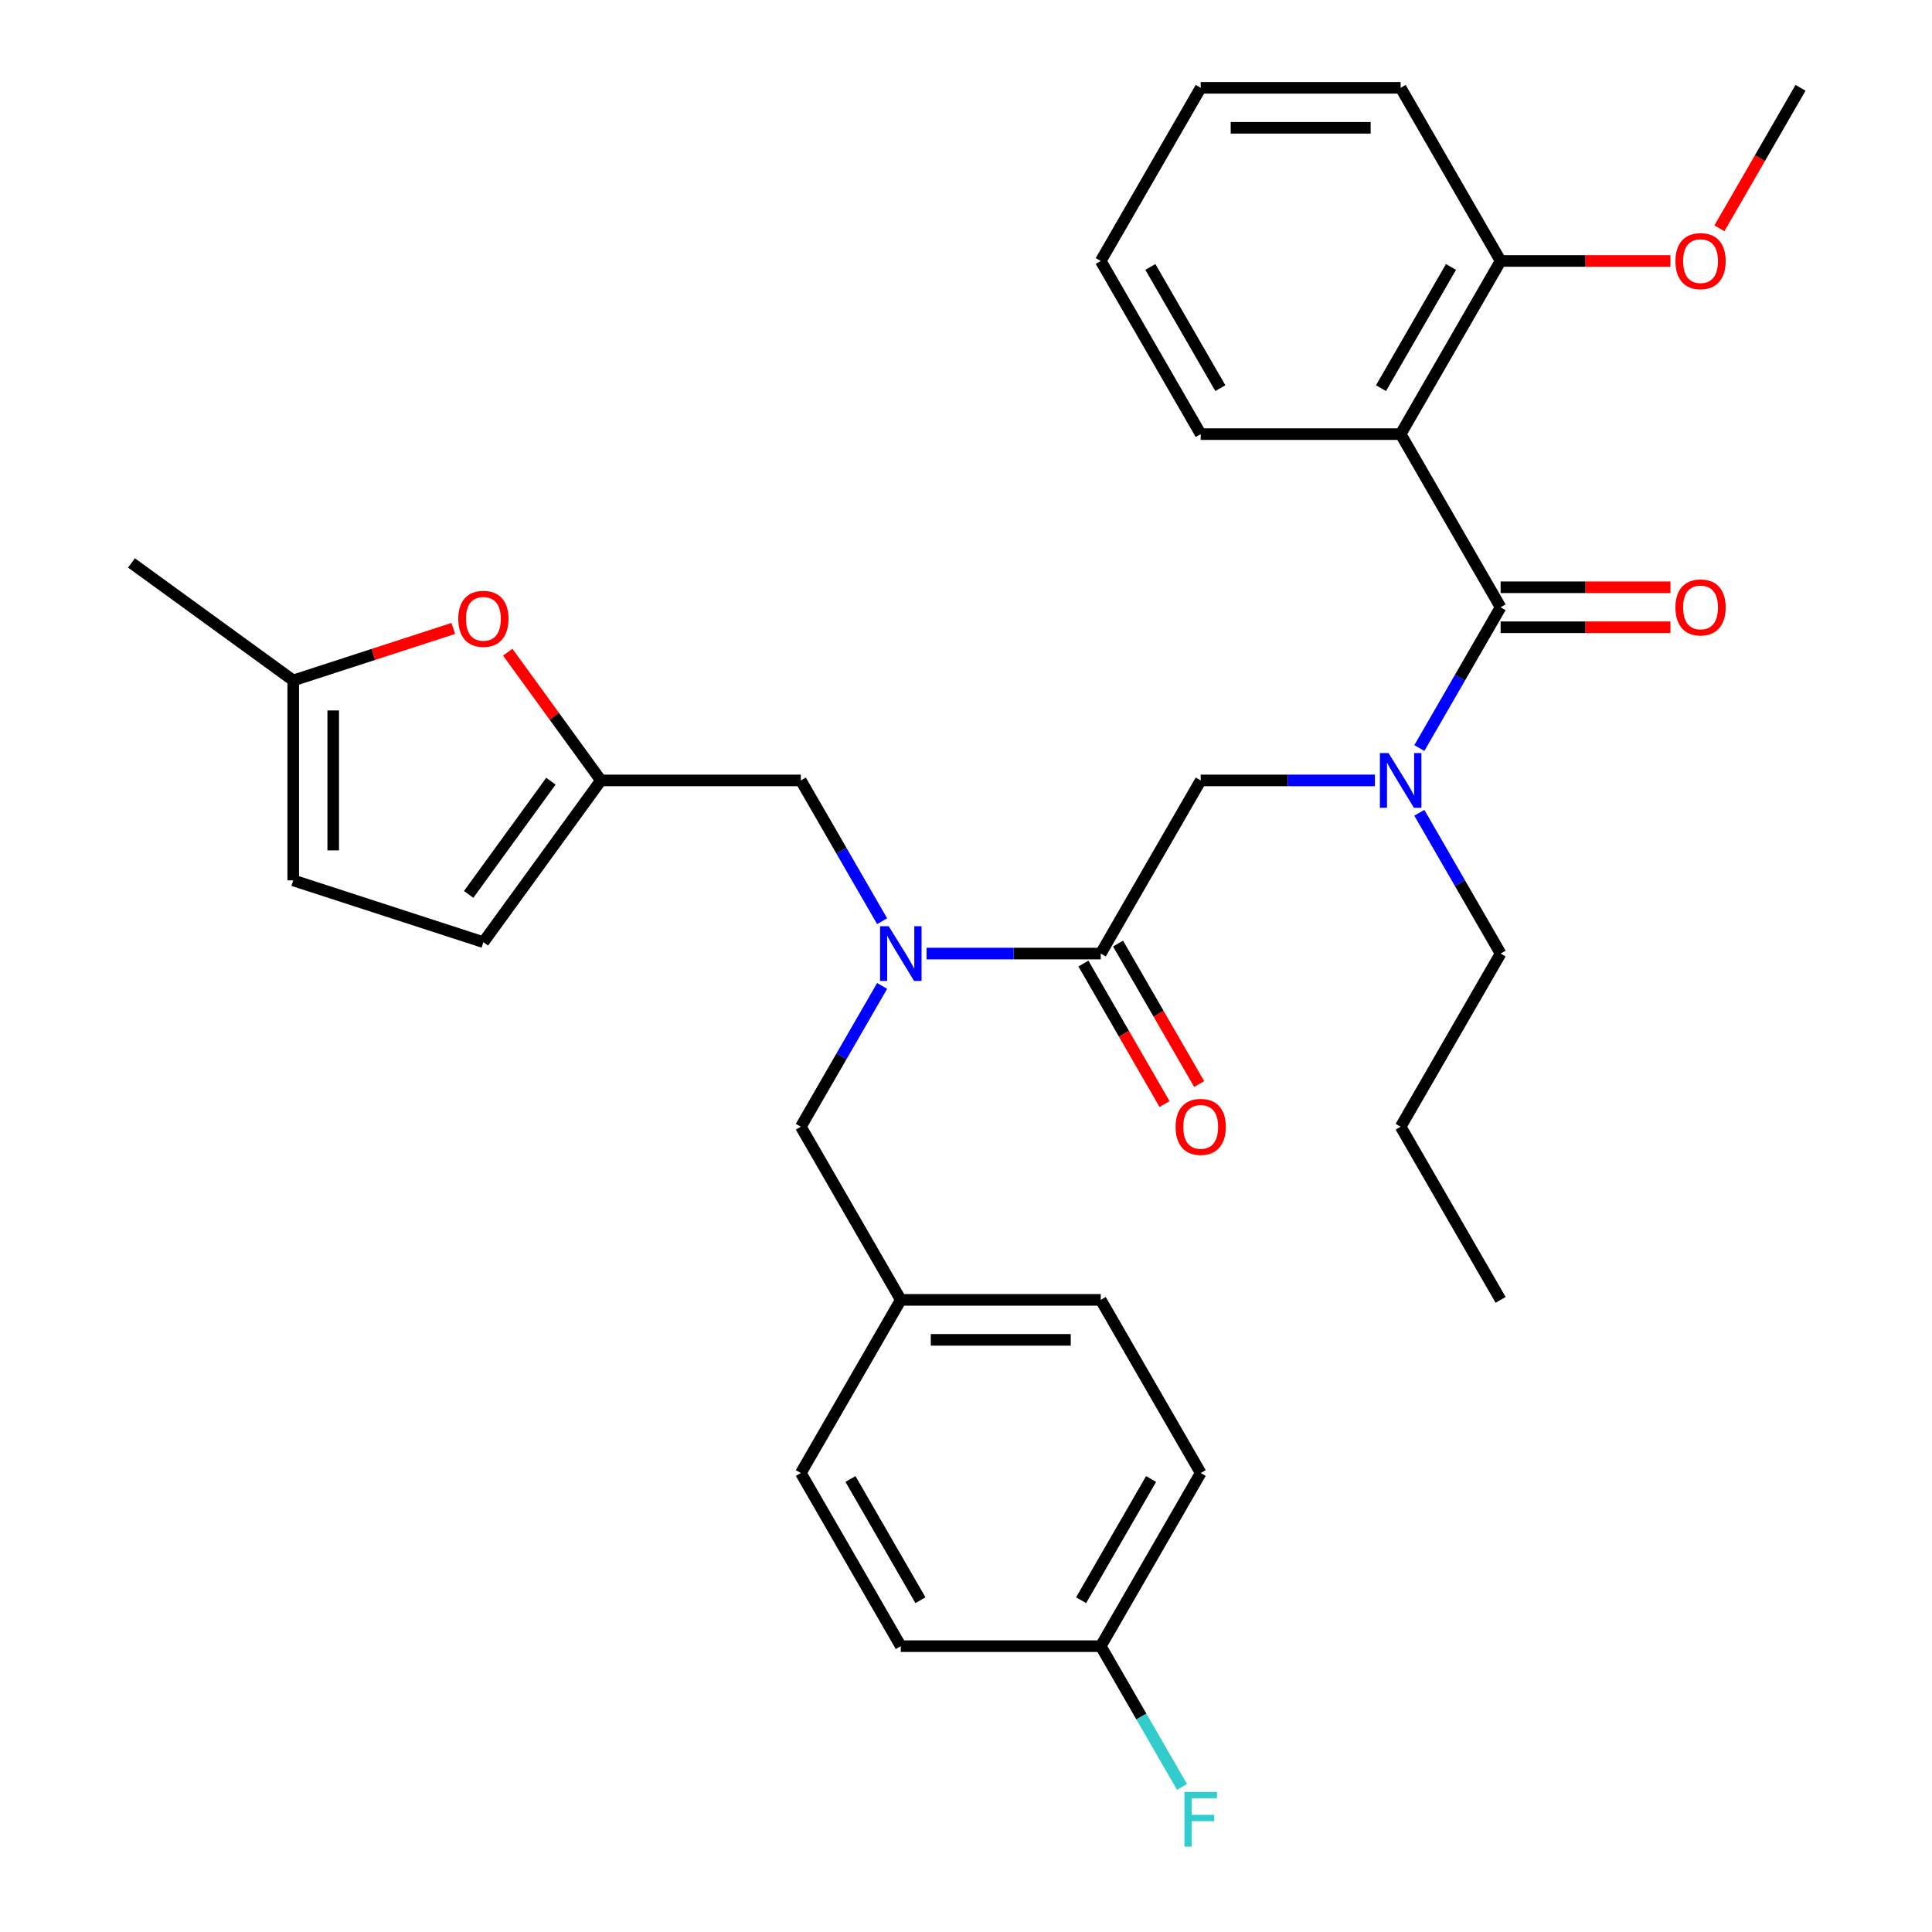 <?xml version='1.0' encoding='iso-8859-1'?>
<svg version='1.1' baseProfile='full'
              xmlns='http://www.w3.org/2000/svg'
                      xmlns:rdkit='http://www.rdkit.org/xml'
                      xmlns:xlink='http://www.w3.org/1999/xlink'
                  xml:space='preserve'
width='1000px' height='1000px' viewBox='0 0 1000 1000'>
<!-- END OF HEADER -->
<rect style='opacity:1.0;fill:#FFFFFF;stroke:none' width='1000' height='1000' x='0' y='0'> </rect>
<path class='bond-0' d='M 724.973,224.699 L 776.716,135.077' style='fill:none;fill-rule:evenodd;stroke:#000000;stroke-width:6px;stroke-linecap:butt;stroke-linejoin:miter;stroke-opacity:1' />
<path class='bond-0' d='M 714.81,200.907 L 751.03,138.171' style='fill:none;fill-rule:evenodd;stroke:#000000;stroke-width:6px;stroke-linecap:butt;stroke-linejoin:miter;stroke-opacity:1' />
<path class='bond-1' d='M 724.973,224.699 L 621.486,224.699' style='fill:none;fill-rule:evenodd;stroke:#000000;stroke-width:6px;stroke-linecap:butt;stroke-linejoin:miter;stroke-opacity:1' />
<path class='bond-2' d='M 724.973,224.699 L 776.716,314.321' style='fill:none;fill-rule:evenodd;stroke:#000000;stroke-width:6px;stroke-linecap:butt;stroke-linejoin:miter;stroke-opacity:1' />
<path class='bond-3' d='M 569.743,493.565 L 524.663,493.565' style='fill:none;fill-rule:evenodd;stroke:#000000;stroke-width:6px;stroke-linecap:butt;stroke-linejoin:miter;stroke-opacity:1' />
<path class='bond-3' d='M 524.663,493.565 L 479.583,493.565' style='fill:none;fill-rule:evenodd;stroke:#0000FF;stroke-width:6px;stroke-linecap:butt;stroke-linejoin:miter;stroke-opacity:1' />
<path class='bond-4' d='M 569.743,493.565 L 621.486,403.943' style='fill:none;fill-rule:evenodd;stroke:#000000;stroke-width:6px;stroke-linecap:butt;stroke-linejoin:miter;stroke-opacity:1' />
<path class='bond-5' d='M 560.78,498.739 L 581.771,535.097' style='fill:none;fill-rule:evenodd;stroke:#000000;stroke-width:6px;stroke-linecap:butt;stroke-linejoin:miter;stroke-opacity:1' />
<path class='bond-5' d='M 581.771,535.097 L 602.762,571.454' style='fill:none;fill-rule:evenodd;stroke:#FF0000;stroke-width:6px;stroke-linecap:butt;stroke-linejoin:miter;stroke-opacity:1' />
<path class='bond-5' d='M 578.705,488.391 L 599.696,524.748' style='fill:none;fill-rule:evenodd;stroke:#000000;stroke-width:6px;stroke-linecap:butt;stroke-linejoin:miter;stroke-opacity:1' />
<path class='bond-5' d='M 599.696,524.748 L 620.687,561.105' style='fill:none;fill-rule:evenodd;stroke:#FF0000;stroke-width:6px;stroke-linecap:butt;stroke-linejoin:miter;stroke-opacity:1' />
<path class='bond-6' d='M 621.486,403.943 L 666.566,403.943' style='fill:none;fill-rule:evenodd;stroke:#000000;stroke-width:6px;stroke-linecap:butt;stroke-linejoin:miter;stroke-opacity:1' />
<path class='bond-6' d='M 666.566,403.943 L 711.646,403.943' style='fill:none;fill-rule:evenodd;stroke:#0000FF;stroke-width:6px;stroke-linecap:butt;stroke-linejoin:miter;stroke-opacity:1' />
<path class='bond-7' d='M 734.642,387.196 L 755.679,350.758' style='fill:none;fill-rule:evenodd;stroke:#0000FF;stroke-width:6px;stroke-linecap:butt;stroke-linejoin:miter;stroke-opacity:1' />
<path class='bond-7' d='M 755.679,350.758 L 776.716,314.321' style='fill:none;fill-rule:evenodd;stroke:#000000;stroke-width:6px;stroke-linecap:butt;stroke-linejoin:miter;stroke-opacity:1' />
<path class='bond-8' d='M 734.642,420.69 L 755.679,457.127' style='fill:none;fill-rule:evenodd;stroke:#0000FF;stroke-width:6px;stroke-linecap:butt;stroke-linejoin:miter;stroke-opacity:1' />
<path class='bond-8' d='M 755.679,457.127 L 776.716,493.565' style='fill:none;fill-rule:evenodd;stroke:#000000;stroke-width:6px;stroke-linecap:butt;stroke-linejoin:miter;stroke-opacity:1' />
<path class='bond-9' d='M 776.716,324.669 L 820.666,324.669' style='fill:none;fill-rule:evenodd;stroke:#000000;stroke-width:6px;stroke-linecap:butt;stroke-linejoin:miter;stroke-opacity:1' />
<path class='bond-9' d='M 820.666,324.669 L 864.615,324.669' style='fill:none;fill-rule:evenodd;stroke:#FF0000;stroke-width:6px;stroke-linecap:butt;stroke-linejoin:miter;stroke-opacity:1' />
<path class='bond-9' d='M 776.716,303.972 L 820.666,303.972' style='fill:none;fill-rule:evenodd;stroke:#000000;stroke-width:6px;stroke-linecap:butt;stroke-linejoin:miter;stroke-opacity:1' />
<path class='bond-9' d='M 820.666,303.972 L 864.615,303.972' style='fill:none;fill-rule:evenodd;stroke:#FF0000;stroke-width:6px;stroke-linecap:butt;stroke-linejoin:miter;stroke-opacity:1' />
<path class='bond-10' d='M 776.716,135.077 L 820.666,135.077' style='fill:none;fill-rule:evenodd;stroke:#000000;stroke-width:6px;stroke-linecap:butt;stroke-linejoin:miter;stroke-opacity:1' />
<path class='bond-10' d='M 820.666,135.077 L 864.615,135.077' style='fill:none;fill-rule:evenodd;stroke:#FF0000;stroke-width:6px;stroke-linecap:butt;stroke-linejoin:miter;stroke-opacity:1' />
<path class='bond-11' d='M 776.716,135.077 L 724.973,45.455' style='fill:none;fill-rule:evenodd;stroke:#000000;stroke-width:6px;stroke-linecap:butt;stroke-linejoin:miter;stroke-opacity:1' />
<path class='bond-12' d='M 621.486,224.699 L 569.743,135.077' style='fill:none;fill-rule:evenodd;stroke:#000000;stroke-width:6px;stroke-linecap:butt;stroke-linejoin:miter;stroke-opacity:1' />
<path class='bond-12' d='M 631.649,200.907 L 595.429,138.171' style='fill:none;fill-rule:evenodd;stroke:#000000;stroke-width:6px;stroke-linecap:butt;stroke-linejoin:miter;stroke-opacity:1' />
<path class='bond-13' d='M 776.716,493.565 L 724.973,583.187' style='fill:none;fill-rule:evenodd;stroke:#000000;stroke-width:6px;stroke-linecap:butt;stroke-linejoin:miter;stroke-opacity:1' />
<path class='bond-14' d='M 414.513,403.943 L 311.026,403.943' style='fill:none;fill-rule:evenodd;stroke:#000000;stroke-width:6px;stroke-linecap:butt;stroke-linejoin:miter;stroke-opacity:1' />
<path class='bond-15' d='M 414.513,403.943 L 435.55,440.38' style='fill:none;fill-rule:evenodd;stroke:#000000;stroke-width:6px;stroke-linecap:butt;stroke-linejoin:miter;stroke-opacity:1' />
<path class='bond-15' d='M 435.55,440.38 L 456.587,476.818' style='fill:none;fill-rule:evenodd;stroke:#0000FF;stroke-width:6px;stroke-linecap:butt;stroke-linejoin:miter;stroke-opacity:1' />
<path class='bond-16' d='M 456.587,510.312 L 435.55,546.75' style='fill:none;fill-rule:evenodd;stroke:#0000FF;stroke-width:6px;stroke-linecap:butt;stroke-linejoin:miter;stroke-opacity:1' />
<path class='bond-16' d='M 435.55,546.75 L 414.513,583.187' style='fill:none;fill-rule:evenodd;stroke:#000000;stroke-width:6px;stroke-linecap:butt;stroke-linejoin:miter;stroke-opacity:1' />
<path class='bond-17' d='M 724.973,583.187 L 776.716,672.809' style='fill:none;fill-rule:evenodd;stroke:#000000;stroke-width:6px;stroke-linecap:butt;stroke-linejoin:miter;stroke-opacity:1' />
<path class='bond-18' d='M 234.611,325.285 L 193.194,338.742' style='fill:none;fill-rule:evenodd;stroke:#FF0000;stroke-width:6px;stroke-linecap:butt;stroke-linejoin:miter;stroke-opacity:1' />
<path class='bond-18' d='M 193.194,338.742 L 151.776,352.2' style='fill:none;fill-rule:evenodd;stroke:#000000;stroke-width:6px;stroke-linecap:butt;stroke-linejoin:miter;stroke-opacity:1' />
<path class='bond-19' d='M 262.802,337.568 L 286.914,370.755' style='fill:none;fill-rule:evenodd;stroke:#FF0000;stroke-width:6px;stroke-linecap:butt;stroke-linejoin:miter;stroke-opacity:1' />
<path class='bond-19' d='M 286.914,370.755 L 311.026,403.943' style='fill:none;fill-rule:evenodd;stroke:#000000;stroke-width:6px;stroke-linecap:butt;stroke-linejoin:miter;stroke-opacity:1' />
<path class='bond-20' d='M 151.776,352.2 L 151.776,455.686' style='fill:none;fill-rule:evenodd;stroke:#000000;stroke-width:6px;stroke-linecap:butt;stroke-linejoin:miter;stroke-opacity:1' />
<path class='bond-20' d='M 172.474,367.723 L 172.474,440.163' style='fill:none;fill-rule:evenodd;stroke:#000000;stroke-width:6px;stroke-linecap:butt;stroke-linejoin:miter;stroke-opacity:1' />
<path class='bond-21' d='M 151.776,352.2 L 68.054,291.372' style='fill:none;fill-rule:evenodd;stroke:#000000;stroke-width:6px;stroke-linecap:butt;stroke-linejoin:miter;stroke-opacity:1' />
<path class='bond-22' d='M 151.776,455.686 L 250.198,487.665' style='fill:none;fill-rule:evenodd;stroke:#000000;stroke-width:6px;stroke-linecap:butt;stroke-linejoin:miter;stroke-opacity:1' />
<path class='bond-23' d='M 250.198,487.665 L 311.026,403.943' style='fill:none;fill-rule:evenodd;stroke:#000000;stroke-width:6px;stroke-linecap:butt;stroke-linejoin:miter;stroke-opacity:1' />
<path class='bond-23' d='M 242.578,462.941 L 285.157,404.336' style='fill:none;fill-rule:evenodd;stroke:#000000;stroke-width:6px;stroke-linecap:butt;stroke-linejoin:miter;stroke-opacity:1' />
<path class='bond-24' d='M 621.486,762.431 L 569.743,852.053' style='fill:none;fill-rule:evenodd;stroke:#000000;stroke-width:6px;stroke-linecap:butt;stroke-linejoin:miter;stroke-opacity:1' />
<path class='bond-24' d='M 595.8,765.526 L 559.58,828.261' style='fill:none;fill-rule:evenodd;stroke:#000000;stroke-width:6px;stroke-linecap:butt;stroke-linejoin:miter;stroke-opacity:1' />
<path class='bond-25' d='M 621.486,762.431 L 569.743,672.809' style='fill:none;fill-rule:evenodd;stroke:#000000;stroke-width:6px;stroke-linecap:butt;stroke-linejoin:miter;stroke-opacity:1' />
<path class='bond-26' d='M 569.743,852.053 L 466.256,852.053' style='fill:none;fill-rule:evenodd;stroke:#000000;stroke-width:6px;stroke-linecap:butt;stroke-linejoin:miter;stroke-opacity:1' />
<path class='bond-27' d='M 569.743,852.053 L 590.78,888.491' style='fill:none;fill-rule:evenodd;stroke:#000000;stroke-width:6px;stroke-linecap:butt;stroke-linejoin:miter;stroke-opacity:1' />
<path class='bond-27' d='M 590.78,888.491 L 611.817,924.928' style='fill:none;fill-rule:evenodd;stroke:#33CCCC;stroke-width:6px;stroke-linecap:butt;stroke-linejoin:miter;stroke-opacity:1' />
<path class='bond-28' d='M 466.256,852.053 L 414.513,762.431' style='fill:none;fill-rule:evenodd;stroke:#000000;stroke-width:6px;stroke-linecap:butt;stroke-linejoin:miter;stroke-opacity:1' />
<path class='bond-28' d='M 476.419,828.261 L 440.199,765.526' style='fill:none;fill-rule:evenodd;stroke:#000000;stroke-width:6px;stroke-linecap:butt;stroke-linejoin:miter;stroke-opacity:1' />
<path class='bond-29' d='M 414.513,762.431 L 466.256,672.809' style='fill:none;fill-rule:evenodd;stroke:#000000;stroke-width:6px;stroke-linecap:butt;stroke-linejoin:miter;stroke-opacity:1' />
<path class='bond-30' d='M 466.256,672.809 L 569.743,672.809' style='fill:none;fill-rule:evenodd;stroke:#000000;stroke-width:6px;stroke-linecap:butt;stroke-linejoin:miter;stroke-opacity:1' />
<path class='bond-30' d='M 481.779,693.506 L 554.22,693.506' style='fill:none;fill-rule:evenodd;stroke:#000000;stroke-width:6px;stroke-linecap:butt;stroke-linejoin:miter;stroke-opacity:1' />
<path class='bond-31' d='M 466.256,672.809 L 414.513,583.187' style='fill:none;fill-rule:evenodd;stroke:#000000;stroke-width:6px;stroke-linecap:butt;stroke-linejoin:miter;stroke-opacity:1' />
<path class='bond-32' d='M 889.964,118.169 L 910.955,81.812' style='fill:none;fill-rule:evenodd;stroke:#FF0000;stroke-width:6px;stroke-linecap:butt;stroke-linejoin:miter;stroke-opacity:1' />
<path class='bond-32' d='M 910.955,81.812 L 931.946,45.455' style='fill:none;fill-rule:evenodd;stroke:#000000;stroke-width:6px;stroke-linecap:butt;stroke-linejoin:miter;stroke-opacity:1' />
<path class='bond-33' d='M 724.973,45.455 L 621.486,45.455' style='fill:none;fill-rule:evenodd;stroke:#000000;stroke-width:6px;stroke-linecap:butt;stroke-linejoin:miter;stroke-opacity:1' />
<path class='bond-33' d='M 709.45,66.152 L 637.009,66.152' style='fill:none;fill-rule:evenodd;stroke:#000000;stroke-width:6px;stroke-linecap:butt;stroke-linejoin:miter;stroke-opacity:1' />
<path class='bond-34' d='M 569.743,135.077 L 621.486,45.455' style='fill:none;fill-rule:evenodd;stroke:#000000;stroke-width:6px;stroke-linecap:butt;stroke-linejoin:miter;stroke-opacity:1' />
<path  class='atom-3' d='M 608.486 583.267
Q 608.486 576.467, 611.846 572.667
Q 615.206 568.867, 621.486 568.867
Q 627.766 568.867, 631.126 572.667
Q 634.486 576.467, 634.486 583.267
Q 634.486 590.147, 631.086 594.067
Q 627.686 597.947, 621.486 597.947
Q 615.246 597.947, 611.846 594.067
Q 608.486 590.187, 608.486 583.267
M 621.486 594.747
Q 625.806 594.747, 628.126 591.867
Q 630.486 588.947, 630.486 583.267
Q 630.486 577.707, 628.126 574.907
Q 625.806 572.067, 621.486 572.067
Q 617.166 572.067, 614.806 574.867
Q 612.486 577.667, 612.486 583.267
Q 612.486 588.987, 614.806 591.867
Q 617.166 594.747, 621.486 594.747
' fill='#FF0000'/>
<path  class='atom-4' d='M 718.713 389.783
L 727.993 404.783
Q 728.913 406.263, 730.393 408.943
Q 731.873 411.623, 731.953 411.783
L 731.953 389.783
L 735.713 389.783
L 735.713 418.103
L 731.833 418.103
L 721.873 401.703
Q 720.713 399.783, 719.473 397.583
Q 718.273 395.383, 717.913 394.703
L 717.913 418.103
L 714.233 418.103
L 714.233 389.783
L 718.713 389.783
' fill='#0000FF'/>
<path  class='atom-6' d='M 867.203 314.401
Q 867.203 307.601, 870.563 303.801
Q 873.923 300.001, 880.203 300.001
Q 886.483 300.001, 889.843 303.801
Q 893.203 307.601, 893.203 314.401
Q 893.203 321.281, 889.803 325.201
Q 886.403 329.081, 880.203 329.081
Q 873.963 329.081, 870.563 325.201
Q 867.203 321.321, 867.203 314.401
M 880.203 325.881
Q 884.523 325.881, 886.843 323.001
Q 889.203 320.081, 889.203 314.401
Q 889.203 308.841, 886.843 306.041
Q 884.523 303.201, 880.203 303.201
Q 875.883 303.201, 873.523 306.001
Q 871.203 308.801, 871.203 314.401
Q 871.203 320.121, 873.523 323.001
Q 875.883 325.881, 880.203 325.881
' fill='#FF0000'/>
<path  class='atom-11' d='M 459.996 479.405
L 469.276 494.405
Q 470.196 495.885, 471.676 498.565
Q 473.156 501.245, 473.236 501.405
L 473.236 479.405
L 476.996 479.405
L 476.996 507.725
L 473.116 507.725
L 463.156 491.325
Q 461.996 489.405, 460.756 487.205
Q 459.556 485.005, 459.196 484.325
L 459.196 507.725
L 455.516 507.725
L 455.516 479.405
L 459.996 479.405
' fill='#0000FF'/>
<path  class='atom-14' d='M 237.198 320.3
Q 237.198 313.5, 240.558 309.7
Q 243.918 305.9, 250.198 305.9
Q 256.478 305.9, 259.838 309.7
Q 263.198 313.5, 263.198 320.3
Q 263.198 327.18, 259.798 331.1
Q 256.398 334.98, 250.198 334.98
Q 243.958 334.98, 240.558 331.1
Q 237.198 327.22, 237.198 320.3
M 250.198 331.78
Q 254.518 331.78, 256.838 328.9
Q 259.198 325.98, 259.198 320.3
Q 259.198 314.74, 256.838 311.94
Q 254.518 309.1, 250.198 309.1
Q 245.878 309.1, 243.518 311.9
Q 241.198 314.7, 241.198 320.3
Q 241.198 326.02, 243.518 328.9
Q 245.878 331.78, 250.198 331.78
' fill='#FF0000'/>
<path  class='atom-27' d='M 613.066 927.515
L 629.906 927.515
L 629.906 930.755
L 616.866 930.755
L 616.866 939.355
L 628.466 939.355
L 628.466 942.635
L 616.866 942.635
L 616.866 955.835
L 613.066 955.835
L 613.066 927.515
' fill='#33CCCC'/>
<path  class='atom-28' d='M 867.203 135.157
Q 867.203 128.357, 870.563 124.557
Q 873.923 120.757, 880.203 120.757
Q 886.483 120.757, 889.843 124.557
Q 893.203 128.357, 893.203 135.157
Q 893.203 142.037, 889.803 145.957
Q 886.403 149.837, 880.203 149.837
Q 873.963 149.837, 870.563 145.957
Q 867.203 142.077, 867.203 135.157
M 880.203 146.637
Q 884.523 146.637, 886.843 143.757
Q 889.203 140.837, 889.203 135.157
Q 889.203 129.597, 886.843 126.797
Q 884.523 123.957, 880.203 123.957
Q 875.883 123.957, 873.523 126.757
Q 871.203 129.557, 871.203 135.157
Q 871.203 140.877, 873.523 143.757
Q 875.883 146.637, 880.203 146.637
' fill='#FF0000'/>
</svg>
